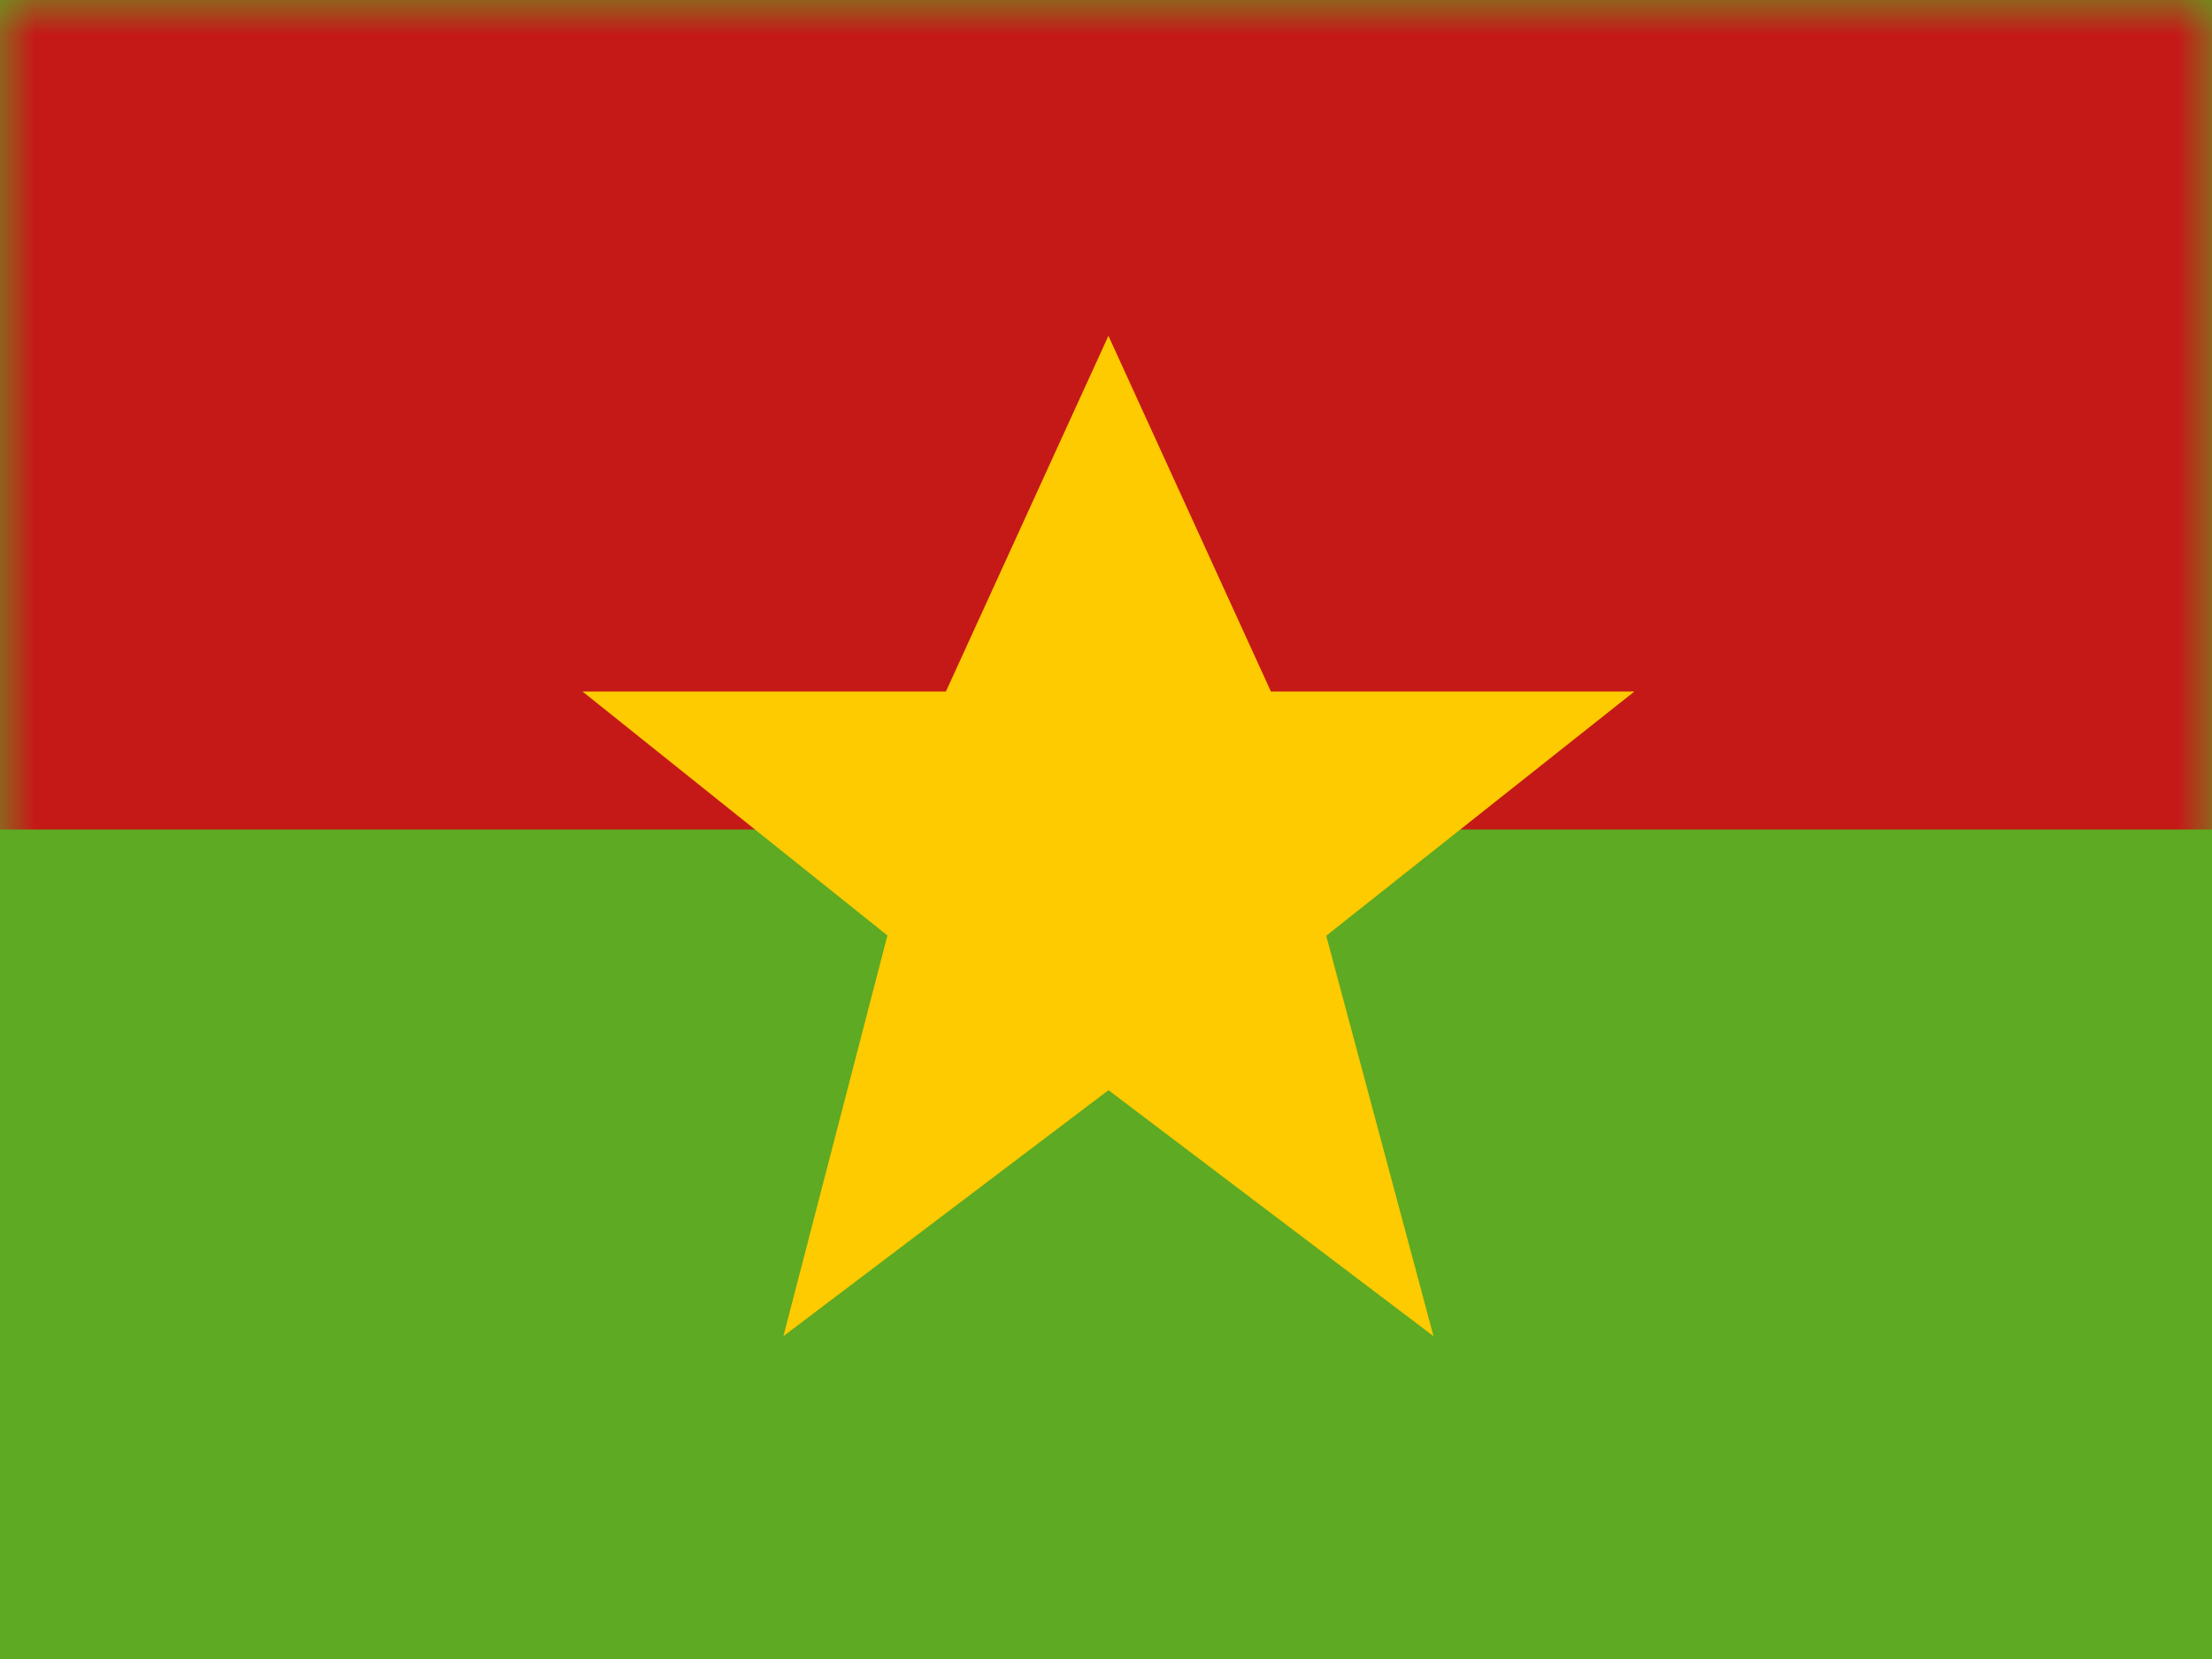 <svg width="32" height="24" viewBox="0 0 32 24" fill="none" xmlns="http://www.w3.org/2000/svg">
<rect x="0" y="0" width="32" height="24" fill="#333333" stroke="none"/>
<g clip-path="url(#clip0_8438_307027)">
<rect width="32" height="24" fill="white"/>
<path fill-rule="evenodd" clip-rule="evenodd" d="M0 0V24H32V0H0Z" fill="#5EAA22"/>
<mask id="mask0_8438_307027" style="mask-type:luminance" maskUnits="userSpaceOnUse" x="0" y="0" width="32" height="24">
<path fill-rule="evenodd" clip-rule="evenodd" d="M0 0V24H32V0H0Z" fill="white"/>
</mask>
<g mask="url(#mask0_8438_307027)">
<path fill-rule="evenodd" clip-rule="evenodd" d="M0 0V12H32V0H0Z" fill="#C51918"/>
<path fill-rule="evenodd" clip-rule="evenodd" d="M16.036 15.771L11.333 19.33L12.838 13.533L8.427 10.004H13.684L16.035 4.858L18.386 10.004H23.644L19.186 13.537L20.738 19.33L16.036 15.771Z" fill="#FECA00"/>
</g>
</g>
<defs>
<clipPath id="clip0_8438_307027">
<rect width="32" height="24" fill="white"/>
</clipPath>
</defs>
</svg>
